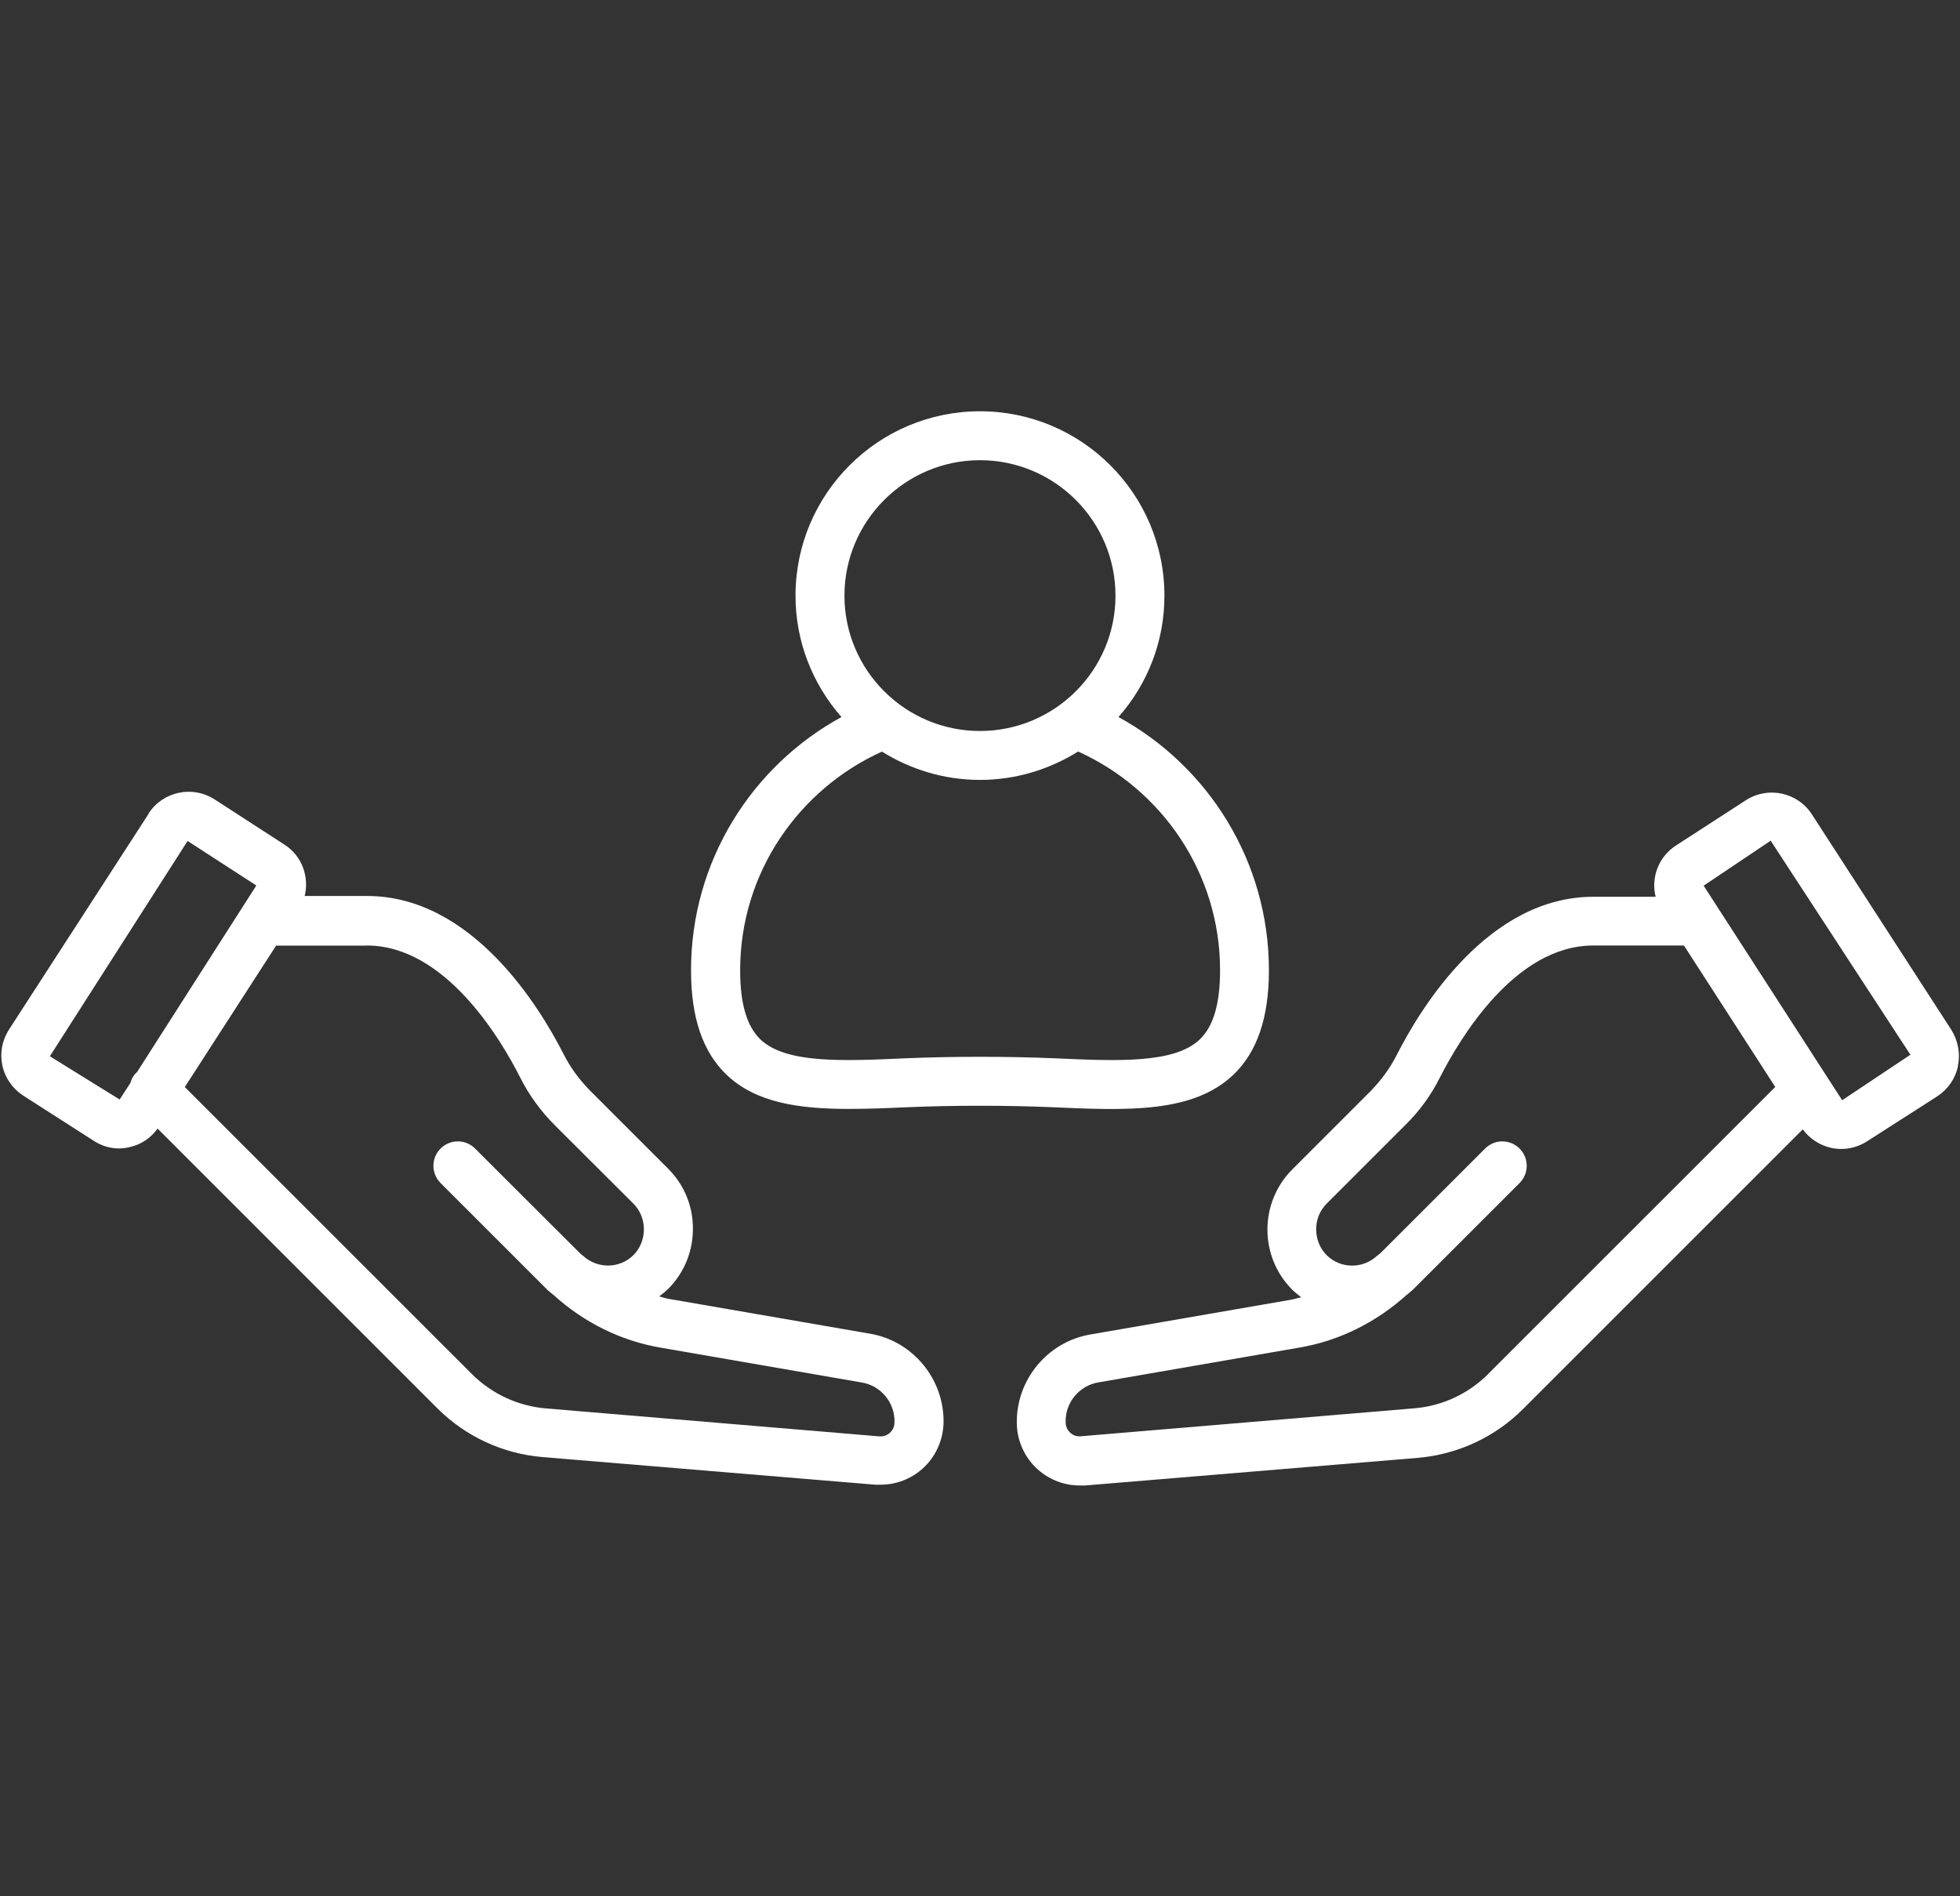 <svg width="62" height="60" viewBox="0 0 62 60" fill="none" xmlns="http://www.w3.org/2000/svg">
<rect x="0" y="0" width="62" height="60" fill="#333333" stroke="none"/>
<path d="M4.695 25.759L0.284 32.577C0.066 32.919 -0.01 33.321 0.075 33.714C0.16 34.11 0.401 34.449 0.734 34.666L2.956 36.09C3.204 36.254 3.482 36.338 3.769 36.338C3.878 36.338 3.978 36.323 4.087 36.299C4.459 36.22 4.767 36.012 4.985 35.709L13.84 44.565C14.729 45.453 15.908 45.998 17.16 46.103L27.687 46.977H27.857C28.343 46.977 28.815 46.799 29.187 46.466C29.589 46.103 29.828 45.583 29.846 45.042C29.885 43.657 28.888 42.433 27.524 42.2L21.169 41.1C21.06 41.085 20.96 41.045 20.852 41.021C20.945 40.943 21.045 40.873 21.13 40.788C21.641 40.277 21.919 39.603 21.919 38.877C21.919 38.149 21.641 37.484 21.13 36.973L18.654 34.497C18.321 34.155 18.043 33.777 17.834 33.366C17.069 31.857 14.932 28.35 11.612 28.35H9.638C9.786 27.739 9.553 27.08 8.997 26.724L6.784 25.291C6.088 24.843 5.151 25.043 4.701 25.738L4.695 25.759ZM11.606 29.917C14.067 29.917 15.818 32.834 16.453 34.089C16.731 34.645 17.102 35.156 17.559 35.613L20.035 38.083C20.253 38.3 20.368 38.594 20.368 38.896C20.368 39.198 20.253 39.501 20.035 39.715C19.594 40.148 18.898 40.148 18.448 39.739C18.409 39.709 18.378 39.685 18.348 39.655L15.028 36.341C14.726 36.039 14.239 36.039 13.937 36.341C13.634 36.644 13.635 37.13 13.937 37.433L17.25 40.746L17.311 40.807C17.371 40.867 17.444 40.916 17.505 40.97C18.463 41.838 19.624 42.424 20.903 42.642L27.258 43.743C27.869 43.842 28.319 44.393 28.295 45.012C28.295 45.182 28.201 45.285 28.147 45.339C28.092 45.384 27.983 45.463 27.814 45.448L17.286 44.565C16.398 44.495 15.56 44.108 14.925 43.474L5.846 34.395L8.734 29.92H11.606L11.606 29.917ZM4.344 33.916C4.344 33.916 4.32 33.932 4.305 33.947C4.211 34.041 4.156 34.149 4.126 34.264L3.785 34.79L1.577 33.421L5.934 26.609L8.108 28.018L4.338 33.916L4.344 33.916Z" fill="white"/>
<path d="M61.933 33.72C62.018 33.324 61.933 32.922 61.725 32.583L57.314 25.766C56.866 25.07 55.929 24.868 55.23 25.318L53.017 26.751C52.57 27.039 52.328 27.525 52.328 28.012C52.328 28.136 52.343 28.26 52.373 28.375H50.399C47.079 28.375 44.942 31.882 44.177 33.391C43.968 33.802 43.69 34.18 43.358 34.521L40.882 36.998C39.829 38.05 39.829 39.761 40.882 40.813C40.966 40.898 41.066 40.967 41.16 41.046C41.051 41.07 40.951 41.106 40.842 41.124L34.487 42.225C33.124 42.458 32.126 43.679 32.165 45.067C32.18 45.608 32.419 46.128 32.824 46.491C33.196 46.824 33.668 47.002 34.155 47.002H34.324L44.852 46.128C46.106 46.019 47.282 45.478 48.171 44.589L57.026 35.734C57.32 36.13 57.776 36.354 58.242 36.354C58.52 36.354 58.807 36.275 59.055 36.115L61.277 34.691C61.619 34.467 61.849 34.135 61.936 33.739L61.933 33.72ZM47.08 43.471C46.445 44.106 45.61 44.493 44.718 44.562L34.191 45.445C34.012 45.46 33.913 45.385 33.858 45.336C33.804 45.282 33.71 45.182 33.71 45.01C33.686 44.39 34.136 43.84 34.747 43.74L41.102 42.639C42.378 42.422 43.533 41.835 44.491 40.977C44.561 40.916 44.63 40.868 44.694 40.807L48.068 37.433C48.37 37.131 48.37 36.644 48.068 36.342C47.766 36.039 47.279 36.039 46.977 36.342L43.663 39.655C43.663 39.655 43.593 39.71 43.554 39.74C43.107 40.151 42.408 40.151 41.967 39.716C41.749 39.498 41.634 39.205 41.634 38.896C41.634 38.588 41.749 38.301 41.967 38.083L44.443 35.607C44.9 35.16 45.271 34.649 45.55 34.089C46.191 32.835 47.932 29.917 50.396 29.917H53.268L56.156 34.392L47.077 43.47L47.08 43.471ZM58.272 34.812L53.891 28.024L56.011 26.6L60.431 33.373L58.272 34.812Z" fill="white"/>
<path d="M26.857 35.087C27.453 35.087 28.078 35.062 28.738 35.032C30.171 34.972 31.825 34.972 33.258 35.032C35.664 35.141 37.738 35.226 39.017 34.004C39.767 33.285 40.139 32.202 40.139 30.7C40.139 27.247 38.213 24.236 35.38 22.688C36.287 21.66 36.834 20.32 36.834 18.848C36.834 15.628 34.219 13.013 30.999 13.013C27.779 13.013 25.164 15.628 25.164 18.848C25.164 20.317 25.714 21.657 26.618 22.688C23.785 24.235 21.859 27.247 21.859 30.7C21.859 32.202 22.231 33.285 22.981 34.004C23.909 34.893 25.264 35.087 26.86 35.087L26.857 35.087ZM30.999 14.561C33.36 14.561 35.286 16.48 35.286 18.848C35.286 21.215 33.36 23.129 30.999 23.129C28.638 23.129 26.712 21.209 26.712 18.848C26.712 16.486 28.638 14.561 30.999 14.561ZM27.894 23.779C28.801 24.344 29.859 24.677 30.999 24.677C32.136 24.677 33.197 24.344 34.104 23.779C36.743 24.97 38.594 27.618 38.594 30.699C38.594 31.76 38.385 32.471 37.953 32.888C37.149 33.653 35.383 33.577 33.333 33.484C31.855 33.423 30.152 33.423 28.674 33.484C26.624 33.577 24.859 33.653 24.054 32.888C23.622 32.471 23.413 31.757 23.413 30.699C23.413 27.618 25.264 24.973 27.903 23.779H27.894Z" fill="white"/>
</svg>

